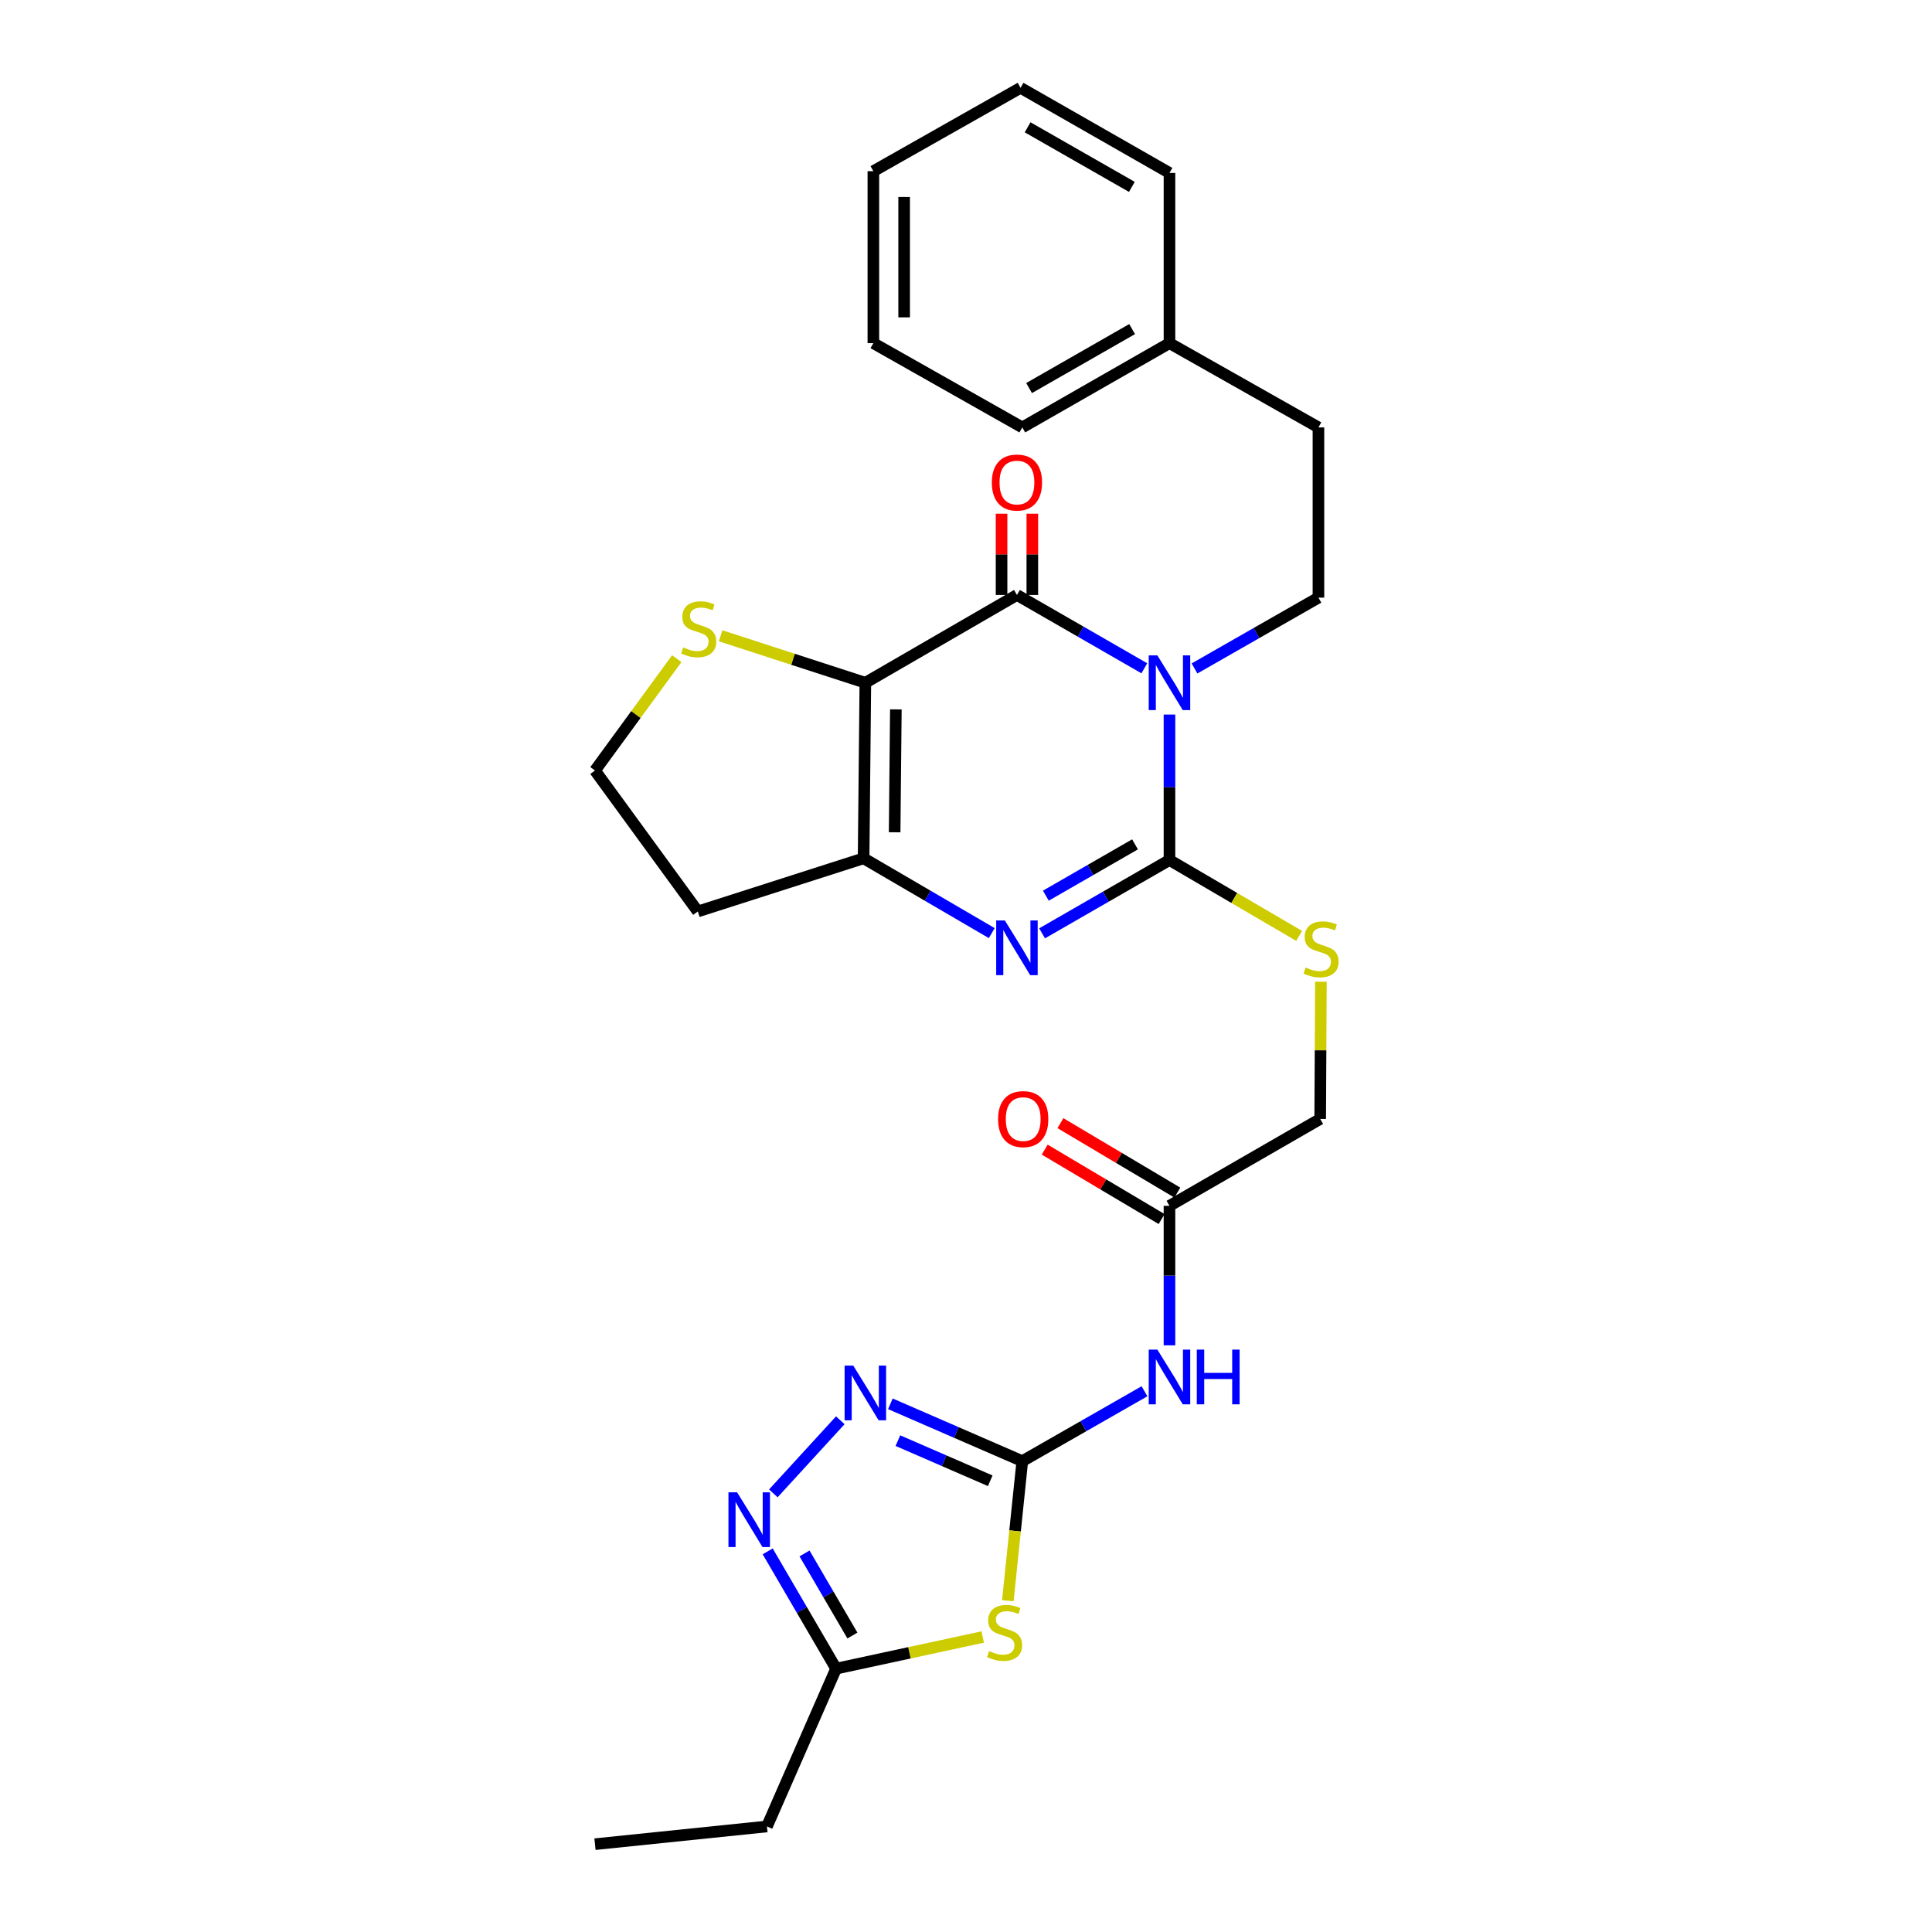 <?xml version='1.0' encoding='iso-8859-1'?>
<svg version='1.1' baseProfile='full'
              xmlns='http://www.w3.org/2000/svg'
                      xmlns:rdkit='http://www.rdkit.org/xml'
                      xmlns:xlink='http://www.w3.org/1999/xlink'
                  xml:space='preserve'
width='1000px' height='1000px' viewBox='0 0 1000 1000'>
<!-- END OF HEADER -->
<rect style='opacity:1.0;fill:#FFFFFF;stroke:none' width='1000' height='1000' x='0' y='0'> </rect>
<path class='bond-0' d='M 605.319,369.85 L 605.319,407.502' style='fill:none;fill-rule:evenodd;stroke:#0000FF;stroke-width:6px;stroke-linecap:butt;stroke-linejoin:miter;stroke-opacity:1' />
<path class='bond-0' d='M 605.319,407.502 L 605.319,445.153' style='fill:none;fill-rule:evenodd;stroke:#000000;stroke-width:6px;stroke-linecap:butt;stroke-linejoin:miter;stroke-opacity:1' />
<path class='bond-2' d='M 592.302,345.904 L 559.334,326.93' style='fill:none;fill-rule:evenodd;stroke:#0000FF;stroke-width:6px;stroke-linecap:butt;stroke-linejoin:miter;stroke-opacity:1' />
<path class='bond-2' d='M 559.334,326.93 L 526.367,307.956' style='fill:none;fill-rule:evenodd;stroke:#000000;stroke-width:6px;stroke-linecap:butt;stroke-linejoin:miter;stroke-opacity:1' />
<path class='bond-11' d='M 618.279,345.99 L 650.35,327.663' style='fill:none;fill-rule:evenodd;stroke:#0000FF;stroke-width:6px;stroke-linecap:butt;stroke-linejoin:miter;stroke-opacity:1' />
<path class='bond-11' d='M 650.35,327.663 L 682.422,309.336' style='fill:none;fill-rule:evenodd;stroke:#000000;stroke-width:6px;stroke-linecap:butt;stroke-linejoin:miter;stroke-opacity:1' />
<path class='bond-3' d='M 605.319,445.153 L 572.352,464.123' style='fill:none;fill-rule:evenodd;stroke:#000000;stroke-width:6px;stroke-linecap:butt;stroke-linejoin:miter;stroke-opacity:1' />
<path class='bond-3' d='M 572.352,464.123 L 539.384,483.094' style='fill:none;fill-rule:evenodd;stroke:#0000FF;stroke-width:6px;stroke-linecap:butt;stroke-linejoin:miter;stroke-opacity:1' />
<path class='bond-3' d='M 587.484,437.038 L 564.407,450.318' style='fill:none;fill-rule:evenodd;stroke:#000000;stroke-width:6px;stroke-linecap:butt;stroke-linejoin:miter;stroke-opacity:1' />
<path class='bond-3' d='M 564.407,450.318 L 541.33,463.597' style='fill:none;fill-rule:evenodd;stroke:#0000FF;stroke-width:6px;stroke-linecap:butt;stroke-linejoin:miter;stroke-opacity:1' />
<path class='bond-13' d='M 605.319,445.153 L 638.875,464.786' style='fill:none;fill-rule:evenodd;stroke:#000000;stroke-width:6px;stroke-linecap:butt;stroke-linejoin:miter;stroke-opacity:1' />
<path class='bond-13' d='M 638.875,464.786 L 672.432,484.42' style='fill:none;fill-rule:evenodd;stroke:#CCCC00;stroke-width:6px;stroke-linecap:butt;stroke-linejoin:miter;stroke-opacity:1' />
<path class='bond-1' d='M 447.901,353.396 L 526.367,307.956' style='fill:none;fill-rule:evenodd;stroke:#000000;stroke-width:6px;stroke-linecap:butt;stroke-linejoin:miter;stroke-opacity:1' />
<path class='bond-4' d='M 447.901,353.396 L 446.999,444.259' style='fill:none;fill-rule:evenodd;stroke:#000000;stroke-width:6px;stroke-linecap:butt;stroke-linejoin:miter;stroke-opacity:1' />
<path class='bond-4' d='M 463.694,367.184 L 463.062,430.788' style='fill:none;fill-rule:evenodd;stroke:#000000;stroke-width:6px;stroke-linecap:butt;stroke-linejoin:miter;stroke-opacity:1' />
<path class='bond-12' d='M 447.901,353.396 L 410.444,341.238' style='fill:none;fill-rule:evenodd;stroke:#000000;stroke-width:6px;stroke-linecap:butt;stroke-linejoin:miter;stroke-opacity:1' />
<path class='bond-12' d='M 410.444,341.238 L 372.987,329.081' style='fill:none;fill-rule:evenodd;stroke:#CCCC00;stroke-width:6px;stroke-linecap:butt;stroke-linejoin:miter;stroke-opacity:1' />
<path class='bond-15' d='M 534.331,307.956 L 534.331,286.924' style='fill:none;fill-rule:evenodd;stroke:#000000;stroke-width:6px;stroke-linecap:butt;stroke-linejoin:miter;stroke-opacity:1' />
<path class='bond-15' d='M 534.331,286.924 L 534.331,265.892' style='fill:none;fill-rule:evenodd;stroke:#FF0000;stroke-width:6px;stroke-linecap:butt;stroke-linejoin:miter;stroke-opacity:1' />
<path class='bond-15' d='M 518.403,307.956 L 518.403,286.924' style='fill:none;fill-rule:evenodd;stroke:#000000;stroke-width:6px;stroke-linecap:butt;stroke-linejoin:miter;stroke-opacity:1' />
<path class='bond-15' d='M 518.403,286.924 L 518.403,265.892' style='fill:none;fill-rule:evenodd;stroke:#FF0000;stroke-width:6px;stroke-linecap:butt;stroke-linejoin:miter;stroke-opacity:1' />
<path class='bond-29' d='M 513.329,482.975 L 480.164,463.617' style='fill:none;fill-rule:evenodd;stroke:#0000FF;stroke-width:6px;stroke-linecap:butt;stroke-linejoin:miter;stroke-opacity:1' />
<path class='bond-29' d='M 480.164,463.617 L 446.999,444.259' style='fill:none;fill-rule:evenodd;stroke:#000000;stroke-width:6px;stroke-linecap:butt;stroke-linejoin:miter;stroke-opacity:1' />
<path class='bond-17' d='M 446.999,444.259 L 361.189,471.771' style='fill:none;fill-rule:evenodd;stroke:#000000;stroke-width:6px;stroke-linecap:butt;stroke-linejoin:miter;stroke-opacity:1' />
<path class='bond-5' d='M 529.137,756.289 L 560.761,738.201' style='fill:none;fill-rule:evenodd;stroke:#000000;stroke-width:6px;stroke-linecap:butt;stroke-linejoin:miter;stroke-opacity:1' />
<path class='bond-5' d='M 560.761,738.201 L 592.385,720.114' style='fill:none;fill-rule:evenodd;stroke:#0000FF;stroke-width:6px;stroke-linecap:butt;stroke-linejoin:miter;stroke-opacity:1' />
<path class='bond-6' d='M 529.137,756.289 L 525.395,792.406' style='fill:none;fill-rule:evenodd;stroke:#000000;stroke-width:6px;stroke-linecap:butt;stroke-linejoin:miter;stroke-opacity:1' />
<path class='bond-6' d='M 525.395,792.406 L 521.654,828.523' style='fill:none;fill-rule:evenodd;stroke:#CCCC00;stroke-width:6px;stroke-linecap:butt;stroke-linejoin:miter;stroke-opacity:1' />
<path class='bond-7' d='M 529.137,756.289 L 494.996,741.45' style='fill:none;fill-rule:evenodd;stroke:#000000;stroke-width:6px;stroke-linecap:butt;stroke-linejoin:miter;stroke-opacity:1' />
<path class='bond-7' d='M 494.996,741.45 L 460.856,726.611' style='fill:none;fill-rule:evenodd;stroke:#0000FF;stroke-width:6px;stroke-linecap:butt;stroke-linejoin:miter;stroke-opacity:1' />
<path class='bond-7' d='M 512.545,766.446 L 488.647,756.059' style='fill:none;fill-rule:evenodd;stroke:#000000;stroke-width:6px;stroke-linecap:butt;stroke-linejoin:miter;stroke-opacity:1' />
<path class='bond-7' d='M 488.647,756.059 L 464.749,745.671' style='fill:none;fill-rule:evenodd;stroke:#0000FF;stroke-width:6px;stroke-linecap:butt;stroke-linejoin:miter;stroke-opacity:1' />
<path class='bond-10' d='M 508.65,847.309 L 470.705,855.496' style='fill:none;fill-rule:evenodd;stroke:#CCCC00;stroke-width:6px;stroke-linecap:butt;stroke-linejoin:miter;stroke-opacity:1' />
<path class='bond-10' d='M 470.705,855.496 L 432.761,863.682' style='fill:none;fill-rule:evenodd;stroke:#000000;stroke-width:6px;stroke-linecap:butt;stroke-linejoin:miter;stroke-opacity:1' />
<path class='bond-8' d='M 434.937,735.131 L 400.274,772.962' style='fill:none;fill-rule:evenodd;stroke:#0000FF;stroke-width:6px;stroke-linecap:butt;stroke-linejoin:miter;stroke-opacity:1' />
<path class='bond-32' d='M 397.351,802.98 L 415.056,833.331' style='fill:none;fill-rule:evenodd;stroke:#0000FF;stroke-width:6px;stroke-linecap:butt;stroke-linejoin:miter;stroke-opacity:1' />
<path class='bond-32' d='M 415.056,833.331 L 432.761,863.682' style='fill:none;fill-rule:evenodd;stroke:#000000;stroke-width:6px;stroke-linecap:butt;stroke-linejoin:miter;stroke-opacity:1' />
<path class='bond-32' d='M 416.421,804.059 L 428.814,825.305' style='fill:none;fill-rule:evenodd;stroke:#0000FF;stroke-width:6px;stroke-linecap:butt;stroke-linejoin:miter;stroke-opacity:1' />
<path class='bond-32' d='M 428.814,825.305 L 441.208,846.551' style='fill:none;fill-rule:evenodd;stroke:#000000;stroke-width:6px;stroke-linecap:butt;stroke-linejoin:miter;stroke-opacity:1' />
<path class='bond-9' d='M 605.319,696.341 L 605.319,660.239' style='fill:none;fill-rule:evenodd;stroke:#0000FF;stroke-width:6px;stroke-linecap:butt;stroke-linejoin:miter;stroke-opacity:1' />
<path class='bond-9' d='M 605.319,660.239 L 605.319,624.136' style='fill:none;fill-rule:evenodd;stroke:#000000;stroke-width:6px;stroke-linecap:butt;stroke-linejoin:miter;stroke-opacity:1' />
<path class='bond-22' d='M 432.761,863.682 L 396.966,945.369' style='fill:none;fill-rule:evenodd;stroke:#000000;stroke-width:6px;stroke-linecap:butt;stroke-linejoin:miter;stroke-opacity:1' />
<path class='bond-20' d='M 682.422,309.336 L 682.422,221.225' style='fill:none;fill-rule:evenodd;stroke:#000000;stroke-width:6px;stroke-linecap:butt;stroke-linejoin:miter;stroke-opacity:1' />
<path class='bond-19' d='M 350.286,340.927 L 329.124,369.873' style='fill:none;fill-rule:evenodd;stroke:#CCCC00;stroke-width:6px;stroke-linecap:butt;stroke-linejoin:miter;stroke-opacity:1' />
<path class='bond-19' d='M 329.124,369.873 L 307.961,398.819' style='fill:none;fill-rule:evenodd;stroke:#000000;stroke-width:6px;stroke-linecap:butt;stroke-linejoin:miter;stroke-opacity:1' />
<path class='bond-18' d='M 683.697,508.145 L 683.515,543.655' style='fill:none;fill-rule:evenodd;stroke:#CCCC00;stroke-width:6px;stroke-linecap:butt;stroke-linejoin:miter;stroke-opacity:1' />
<path class='bond-18' d='M 683.515,543.655 L 683.333,579.164' style='fill:none;fill-rule:evenodd;stroke:#000000;stroke-width:6px;stroke-linecap:butt;stroke-linejoin:miter;stroke-opacity:1' />
<path class='bond-14' d='M 605.319,624.136 L 683.333,579.164' style='fill:none;fill-rule:evenodd;stroke:#000000;stroke-width:6px;stroke-linecap:butt;stroke-linejoin:miter;stroke-opacity:1' />
<path class='bond-16' d='M 609.386,617.288 L 579.13,599.317' style='fill:none;fill-rule:evenodd;stroke:#000000;stroke-width:6px;stroke-linecap:butt;stroke-linejoin:miter;stroke-opacity:1' />
<path class='bond-16' d='M 579.13,599.317 L 548.874,581.346' style='fill:none;fill-rule:evenodd;stroke:#FF0000;stroke-width:6px;stroke-linecap:butt;stroke-linejoin:miter;stroke-opacity:1' />
<path class='bond-16' d='M 601.252,630.983 L 570.996,613.012' style='fill:none;fill-rule:evenodd;stroke:#000000;stroke-width:6px;stroke-linecap:butt;stroke-linejoin:miter;stroke-opacity:1' />
<path class='bond-16' d='M 570.996,613.012 L 540.74,595.041' style='fill:none;fill-rule:evenodd;stroke:#FF0000;stroke-width:6px;stroke-linecap:butt;stroke-linejoin:miter;stroke-opacity:1' />
<path class='bond-30' d='M 361.189,471.771 L 307.961,398.819' style='fill:none;fill-rule:evenodd;stroke:#000000;stroke-width:6px;stroke-linecap:butt;stroke-linejoin:miter;stroke-opacity:1' />
<path class='bond-21' d='M 682.422,221.225 L 605.319,177.617' style='fill:none;fill-rule:evenodd;stroke:#000000;stroke-width:6px;stroke-linecap:butt;stroke-linejoin:miter;stroke-opacity:1' />
<path class='bond-23' d='M 605.319,177.617 L 529.137,221.225' style='fill:none;fill-rule:evenodd;stroke:#000000;stroke-width:6px;stroke-linecap:butt;stroke-linejoin:miter;stroke-opacity:1' />
<path class='bond-23' d='M 585.979,170.334 L 532.651,200.86' style='fill:none;fill-rule:evenodd;stroke:#000000;stroke-width:6px;stroke-linecap:butt;stroke-linejoin:miter;stroke-opacity:1' />
<path class='bond-24' d='M 605.319,177.617 L 605.319,89.514' style='fill:none;fill-rule:evenodd;stroke:#000000;stroke-width:6px;stroke-linecap:butt;stroke-linejoin:miter;stroke-opacity:1' />
<path class='bond-25' d='M 396.966,945.369 L 307.961,954.545' style='fill:none;fill-rule:evenodd;stroke:#000000;stroke-width:6px;stroke-linecap:butt;stroke-linejoin:miter;stroke-opacity:1' />
<path class='bond-26' d='M 529.137,221.225 L 452.052,177.617' style='fill:none;fill-rule:evenodd;stroke:#000000;stroke-width:6px;stroke-linecap:butt;stroke-linejoin:miter;stroke-opacity:1' />
<path class='bond-27' d='M 605.319,89.514 L 528.234,45.455' style='fill:none;fill-rule:evenodd;stroke:#000000;stroke-width:6px;stroke-linecap:butt;stroke-linejoin:miter;stroke-opacity:1' />
<path class='bond-27' d='M 585.852,96.734 L 531.893,65.892' style='fill:none;fill-rule:evenodd;stroke:#000000;stroke-width:6px;stroke-linecap:butt;stroke-linejoin:miter;stroke-opacity:1' />
<path class='bond-31' d='M 452.052,177.617 L 452.052,88.603' style='fill:none;fill-rule:evenodd;stroke:#000000;stroke-width:6px;stroke-linecap:butt;stroke-linejoin:miter;stroke-opacity:1' />
<path class='bond-31' d='M 467.98,164.265 L 467.98,101.955' style='fill:none;fill-rule:evenodd;stroke:#000000;stroke-width:6px;stroke-linecap:butt;stroke-linejoin:miter;stroke-opacity:1' />
<path class='bond-28' d='M 528.234,45.455 L 452.052,88.603' style='fill:none;fill-rule:evenodd;stroke:#000000;stroke-width:6px;stroke-linecap:butt;stroke-linejoin:miter;stroke-opacity:1' />
<path  class='atom-0' d='M 599.059 339.236
L 608.339 354.236
Q 609.259 355.716, 610.739 358.396
Q 612.219 361.076, 612.299 361.236
L 612.299 339.236
L 616.059 339.236
L 616.059 367.556
L 612.179 367.556
L 602.219 351.156
Q 601.059 349.236, 599.819 347.036
Q 598.619 344.836, 598.259 344.156
L 598.259 367.556
L 594.579 367.556
L 594.579 339.236
L 599.059 339.236
' fill='#0000FF'/>
<path  class='atom-4' d='M 520.107 476.425
L 529.387 491.425
Q 530.307 492.905, 531.787 495.585
Q 533.267 498.265, 533.347 498.425
L 533.347 476.425
L 537.107 476.425
L 537.107 504.745
L 533.227 504.745
L 523.267 488.345
Q 522.107 486.425, 520.867 484.225
Q 519.667 482.025, 519.307 481.345
L 519.307 504.745
L 515.627 504.745
L 515.627 476.425
L 520.107 476.425
' fill='#0000FF'/>
<path  class='atom-7' d='M 511.96 854.589
Q 512.28 854.709, 513.6 855.269
Q 514.92 855.829, 516.36 856.189
Q 517.84 856.509, 519.28 856.509
Q 521.96 856.509, 523.52 855.229
Q 525.08 853.909, 525.08 851.629
Q 525.08 850.069, 524.28 849.109
Q 523.52 848.149, 522.32 847.629
Q 521.12 847.109, 519.12 846.509
Q 516.6 845.749, 515.08 845.029
Q 513.6 844.309, 512.52 842.789
Q 511.48 841.269, 511.48 838.709
Q 511.48 835.149, 513.88 832.949
Q 516.32 830.749, 521.12 830.749
Q 524.4 830.749, 528.12 832.309
L 527.2 835.389
Q 523.8 833.989, 521.24 833.989
Q 518.48 833.989, 516.96 835.149
Q 515.44 836.269, 515.48 838.229
Q 515.48 839.749, 516.24 840.669
Q 517.04 841.589, 518.16 842.109
Q 519.32 842.629, 521.24 843.229
Q 523.8 844.029, 525.32 844.829
Q 526.84 845.629, 527.92 847.269
Q 529.04 848.869, 529.04 851.629
Q 529.04 855.549, 526.4 857.669
Q 523.8 859.749, 519.44 859.749
Q 516.92 859.749, 515 859.189
Q 513.12 858.669, 510.88 857.749
L 511.96 854.589
' fill='#CCCC00'/>
<path  class='atom-8' d='M 441.641 706.821
L 450.921 721.821
Q 451.841 723.301, 453.321 725.981
Q 454.801 728.661, 454.881 728.821
L 454.881 706.821
L 458.641 706.821
L 458.641 735.141
L 454.761 735.141
L 444.801 718.741
Q 443.641 716.821, 442.401 714.621
Q 441.201 712.421, 440.841 711.741
L 440.841 735.141
L 437.161 735.141
L 437.161 706.821
L 441.641 706.821
' fill='#0000FF'/>
<path  class='atom-9' d='M 381.529 772.429
L 390.809 787.429
Q 391.729 788.909, 393.209 791.589
Q 394.689 794.269, 394.769 794.429
L 394.769 772.429
L 398.529 772.429
L 398.529 800.749
L 394.649 800.749
L 384.689 784.349
Q 383.529 782.429, 382.289 780.229
Q 381.089 778.029, 380.729 777.349
L 380.729 800.749
L 377.049 800.749
L 377.049 772.429
L 381.529 772.429
' fill='#0000FF'/>
<path  class='atom-10' d='M 599.059 698.556
L 608.339 713.556
Q 609.259 715.036, 610.739 717.716
Q 612.219 720.396, 612.299 720.556
L 612.299 698.556
L 616.059 698.556
L 616.059 726.876
L 612.179 726.876
L 602.219 710.476
Q 601.059 708.556, 599.819 706.356
Q 598.619 704.156, 598.259 703.476
L 598.259 726.876
L 594.579 726.876
L 594.579 698.556
L 599.059 698.556
' fill='#0000FF'/>
<path  class='atom-10' d='M 619.459 698.556
L 623.299 698.556
L 623.299 710.596
L 637.779 710.596
L 637.779 698.556
L 641.619 698.556
L 641.619 726.876
L 637.779 726.876
L 637.779 713.796
L 623.299 713.796
L 623.299 726.876
L 619.459 726.876
L 619.459 698.556
' fill='#0000FF'/>
<path  class='atom-13' d='M 353.64 335.117
Q 353.96 335.237, 355.28 335.797
Q 356.6 336.357, 358.04 336.717
Q 359.52 337.037, 360.96 337.037
Q 363.64 337.037, 365.2 335.757
Q 366.76 334.437, 366.76 332.157
Q 366.76 330.597, 365.96 329.637
Q 365.2 328.677, 364 328.157
Q 362.8 327.637, 360.8 327.037
Q 358.28 326.277, 356.76 325.557
Q 355.28 324.837, 354.2 323.317
Q 353.16 321.797, 353.16 319.237
Q 353.16 315.677, 355.56 313.477
Q 358 311.277, 362.8 311.277
Q 366.08 311.277, 369.8 312.837
L 368.88 315.917
Q 365.48 314.517, 362.92 314.517
Q 360.16 314.517, 358.64 315.677
Q 357.12 316.797, 357.16 318.757
Q 357.16 320.277, 357.92 321.197
Q 358.72 322.117, 359.84 322.637
Q 361 323.157, 362.92 323.757
Q 365.48 324.557, 367 325.357
Q 368.52 326.157, 369.6 327.797
Q 370.72 329.397, 370.72 332.157
Q 370.72 336.077, 368.08 338.197
Q 365.48 340.277, 361.12 340.277
Q 358.6 340.277, 356.68 339.717
Q 354.8 339.197, 352.56 338.277
L 353.64 335.117
' fill='#CCCC00'/>
<path  class='atom-14' d='M 675.784 500.782
Q 676.104 500.902, 677.424 501.462
Q 678.744 502.022, 680.184 502.382
Q 681.664 502.702, 683.104 502.702
Q 685.784 502.702, 687.344 501.422
Q 688.904 500.102, 688.904 497.822
Q 688.904 496.262, 688.104 495.302
Q 687.344 494.342, 686.144 493.822
Q 684.944 493.302, 682.944 492.702
Q 680.424 491.942, 678.904 491.222
Q 677.424 490.502, 676.344 488.982
Q 675.304 487.462, 675.304 484.902
Q 675.304 481.342, 677.704 479.142
Q 680.144 476.942, 684.944 476.942
Q 688.224 476.942, 691.944 478.502
L 691.024 481.582
Q 687.624 480.182, 685.064 480.182
Q 682.304 480.182, 680.784 481.342
Q 679.264 482.462, 679.304 484.422
Q 679.304 485.942, 680.064 486.862
Q 680.864 487.782, 681.984 488.302
Q 683.144 488.822, 685.064 489.422
Q 687.624 490.222, 689.144 491.022
Q 690.664 491.822, 691.744 493.462
Q 692.864 495.062, 692.864 497.822
Q 692.864 501.742, 690.224 503.862
Q 687.624 505.942, 683.264 505.942
Q 680.744 505.942, 678.824 505.382
Q 676.944 504.862, 674.704 503.942
L 675.784 500.782
' fill='#CCCC00'/>
<path  class='atom-16' d='M 513.367 249.755
Q 513.367 242.955, 516.727 239.155
Q 520.087 235.355, 526.367 235.355
Q 532.647 235.355, 536.007 239.155
Q 539.367 242.955, 539.367 249.755
Q 539.367 256.635, 535.967 260.555
Q 532.567 264.435, 526.367 264.435
Q 520.127 264.435, 516.727 260.555
Q 513.367 256.675, 513.367 249.755
M 526.367 261.235
Q 530.687 261.235, 533.007 258.355
Q 535.367 255.435, 535.367 249.755
Q 535.367 244.195, 533.007 241.395
Q 530.687 238.555, 526.367 238.555
Q 522.047 238.555, 519.687 241.355
Q 517.367 244.155, 517.367 249.755
Q 517.367 255.475, 519.687 258.355
Q 522.047 261.235, 526.367 261.235
' fill='#FF0000'/>
<path  class='atom-17' d='M 516.606 579.244
Q 516.606 572.444, 519.966 568.644
Q 523.326 564.844, 529.606 564.844
Q 535.886 564.844, 539.246 568.644
Q 542.606 572.444, 542.606 579.244
Q 542.606 586.124, 539.206 590.044
Q 535.806 593.924, 529.606 593.924
Q 523.366 593.924, 519.966 590.044
Q 516.606 586.164, 516.606 579.244
M 529.606 590.724
Q 533.926 590.724, 536.246 587.844
Q 538.606 584.924, 538.606 579.244
Q 538.606 573.684, 536.246 570.884
Q 533.926 568.044, 529.606 568.044
Q 525.286 568.044, 522.926 570.844
Q 520.606 573.644, 520.606 579.244
Q 520.606 584.964, 522.926 587.844
Q 525.286 590.724, 529.606 590.724
' fill='#FF0000'/>
</svg>
